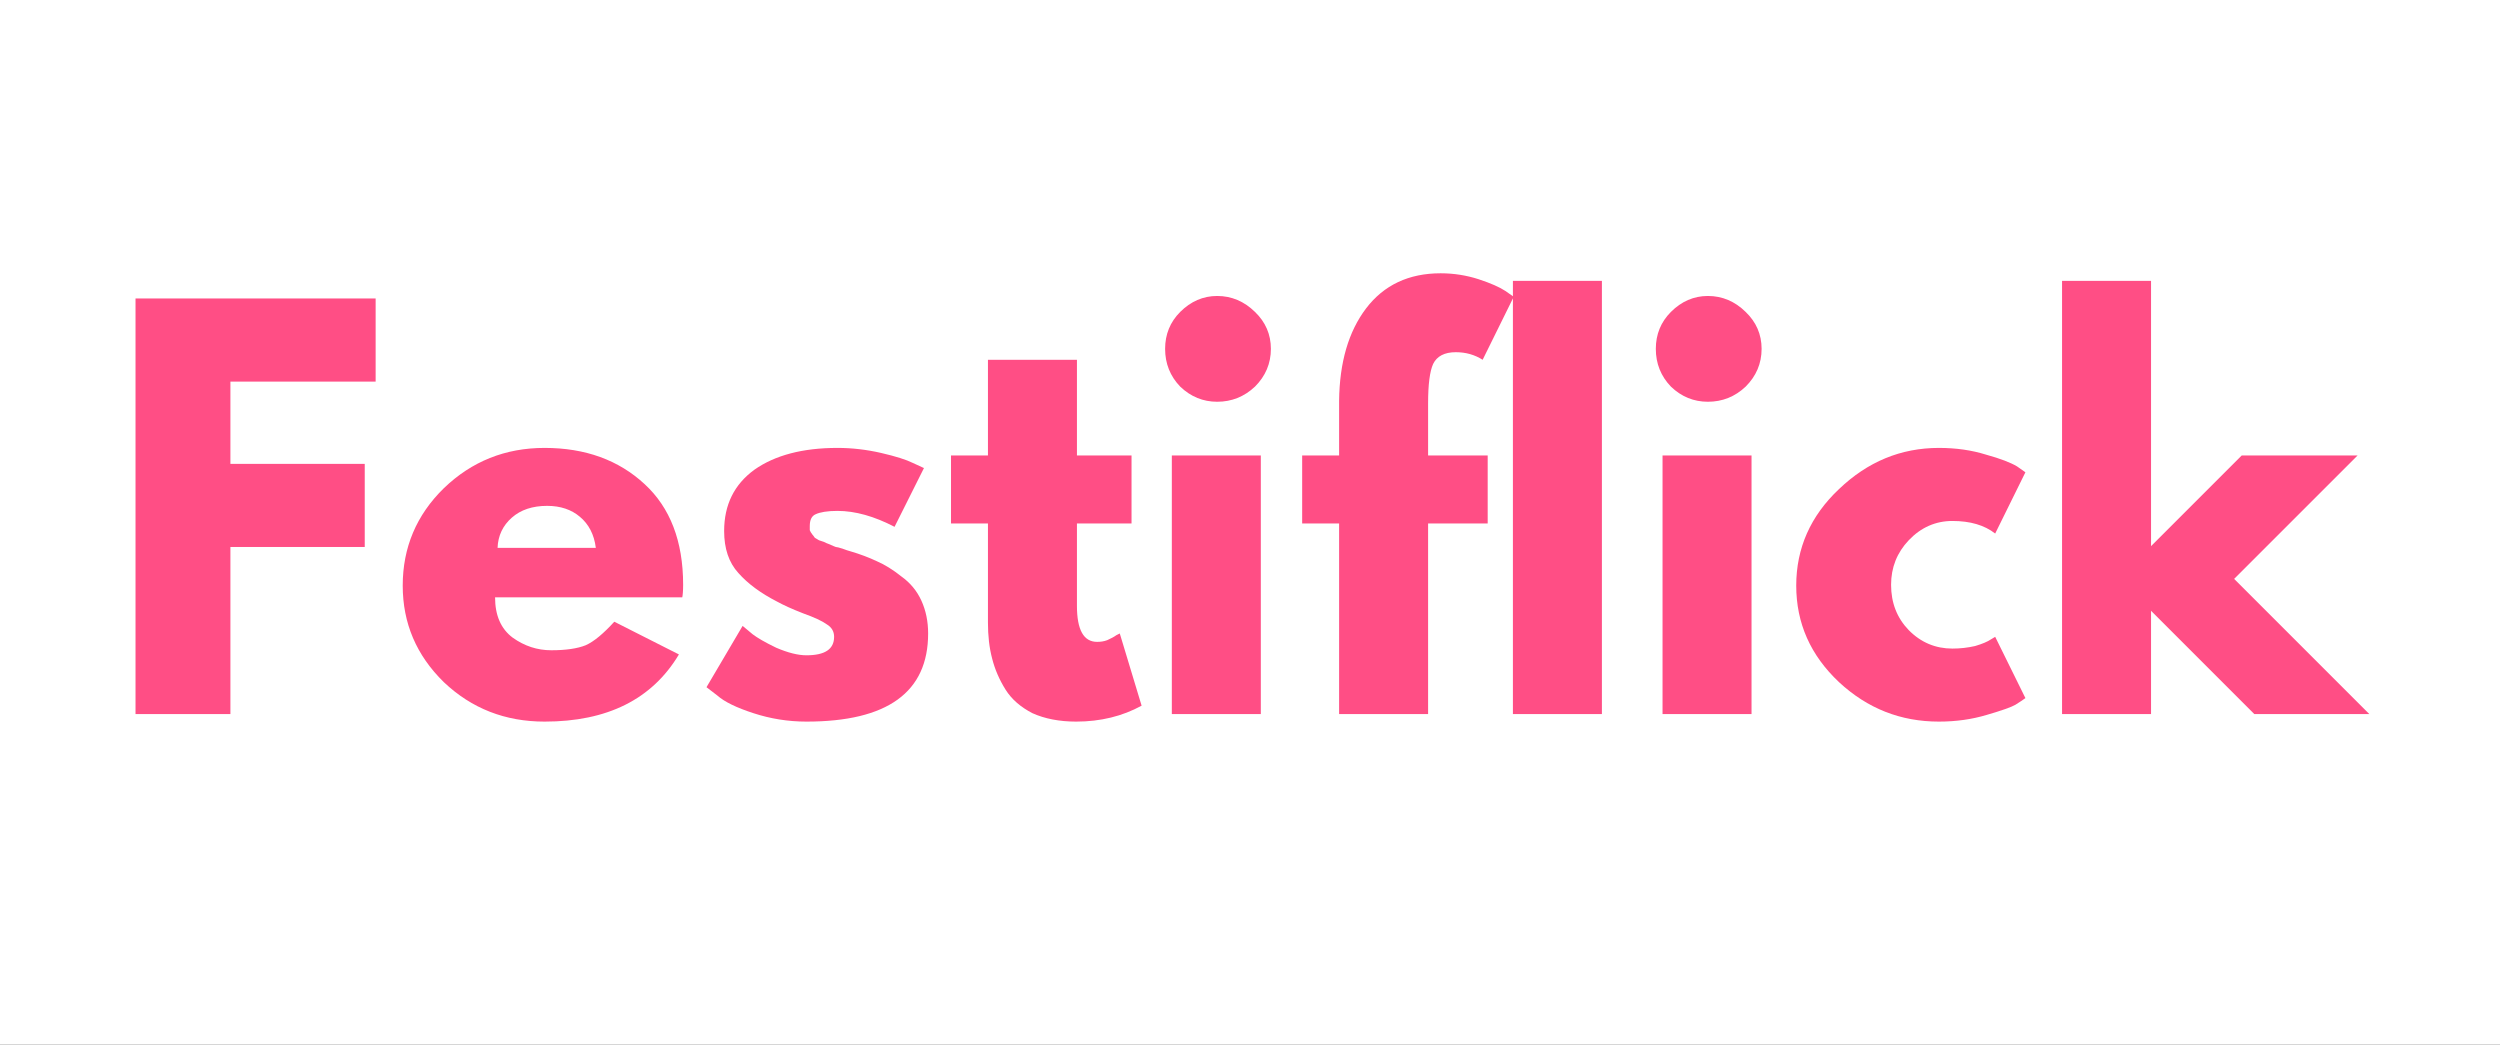 <svg width="67" height="28" viewBox="0 0 67 28" fill="none" xmlns="http://www.w3.org/2000/svg">
<rect x="0" y="0" width="67" height="28" fill="#333333" stroke="none"/>
<g clip-path="url(#clip0_1_53)">
<mask id="mask0_1_53" style="mask-type:luminance" maskUnits="userSpaceOnUse" x="-27" y="-15" width="107" height="54">
<path d="M-27 -15H79.577V38.291H-27V-15Z" fill="white"/>
</mask>
<g mask="url(#mask0_1_53)">
<path d="M-27 -15H79.582V38.291H-27V-15Z" fill="white"/>
<path d="M-27 -15H79.582V38.291H-27V-15Z" fill="white"/>
</g>
<path d="M10.067 7.999V10.227H6.175V12.432H9.775V14.659H6.175V19.137H3.632V7.999H10.067Z" fill="#FF4E85"/>
<path d="M18.285 16.009H13.268C13.268 16.493 13.425 16.853 13.74 17.089C14.055 17.314 14.399 17.427 14.775 17.427C15.164 17.427 15.473 17.382 15.698 17.292C15.923 17.191 16.176 16.977 16.463 16.662L18.195 17.539C17.475 18.743 16.272 19.339 14.595 19.339C13.543 19.339 12.643 18.991 11.895 18.282C11.159 17.562 10.793 16.701 10.793 15.694C10.793 14.676 11.159 13.804 11.895 13.084C12.643 12.364 13.543 12.004 14.595 12.004C15.687 12.004 16.581 12.331 17.273 12.972C17.959 13.602 18.308 14.502 18.308 15.672C18.308 15.841 18.297 15.953 18.285 16.009ZM13.335 14.682H15.968C15.923 14.322 15.777 14.046 15.54 13.849C15.315 13.658 15.023 13.557 14.663 13.557C14.269 13.557 13.954 13.664 13.718 13.872C13.476 14.085 13.347 14.355 13.335 14.682Z" fill="#FF4E85"/>
<path d="M22.444 12.004C22.832 12.004 23.221 12.049 23.614 12.139C24.003 12.229 24.289 12.319 24.469 12.409L24.762 12.544L23.974 14.119C23.434 13.838 22.922 13.692 22.444 13.692C22.174 13.692 21.977 13.726 21.859 13.782C21.753 13.827 21.702 13.934 21.702 14.097C21.702 14.142 21.702 14.181 21.702 14.209C21.713 14.243 21.736 14.277 21.769 14.322C21.797 14.355 21.82 14.384 21.837 14.412C21.865 14.429 21.904 14.451 21.949 14.479C22.006 14.496 22.051 14.513 22.084 14.524C22.113 14.541 22.163 14.564 22.242 14.592C22.315 14.626 22.366 14.648 22.399 14.659C22.427 14.659 22.489 14.676 22.579 14.704C22.669 14.738 22.737 14.761 22.782 14.772C23.052 14.851 23.288 14.941 23.502 15.042C23.71 15.132 23.929 15.267 24.154 15.447C24.391 15.616 24.571 15.829 24.694 16.099C24.812 16.358 24.874 16.651 24.874 16.977C24.874 18.552 23.783 19.339 21.612 19.339C21.117 19.339 20.644 19.261 20.194 19.114C19.744 18.968 19.418 18.811 19.227 18.642L18.934 18.417L19.902 16.774C19.975 16.836 20.065 16.909 20.172 16.999C20.29 17.089 20.498 17.213 20.802 17.359C21.117 17.494 21.387 17.562 21.612 17.562C22.107 17.562 22.354 17.399 22.354 17.067C22.354 16.921 22.287 16.808 22.152 16.729C22.028 16.639 21.82 16.544 21.522 16.437C21.218 16.319 20.988 16.212 20.824 16.122C20.386 15.897 20.043 15.644 19.789 15.357C19.531 15.075 19.407 14.699 19.407 14.232C19.407 13.529 19.677 12.983 20.217 12.589C20.768 12.201 21.511 12.004 22.444 12.004Z" fill="#FF4E85"/>
<path d="M26.477 12.207V9.642H28.862V12.207H30.325V14.029H28.862V16.234C28.862 16.881 29.042 17.202 29.402 17.202C29.492 17.202 29.582 17.191 29.672 17.157C29.773 17.112 29.858 17.067 29.92 17.022L30.01 16.977L30.595 18.912C30.083 19.193 29.498 19.339 28.84 19.339C28.39 19.339 27.996 19.261 27.67 19.114C27.355 18.951 27.113 18.743 26.95 18.484C26.781 18.214 26.663 17.939 26.59 17.652C26.511 17.354 26.477 17.033 26.477 16.684V14.029H25.487V12.207H26.477Z" fill="#FF4E85"/>
<path d="M31.63 8.359C31.912 8.078 32.243 7.932 32.62 7.932C33.008 7.932 33.346 8.078 33.633 8.359C33.914 8.629 34.06 8.961 34.06 9.349C34.06 9.743 33.914 10.081 33.633 10.362C33.346 10.632 33.008 10.767 32.62 10.767C32.243 10.767 31.912 10.632 31.63 10.362C31.36 10.081 31.225 9.743 31.225 9.349C31.225 8.961 31.36 8.629 31.63 8.359ZM31.405 12.207V19.137H33.79V12.207H31.405Z" fill="#FF4E85"/>
<path d="M35.888 12.207V10.744C35.899 9.709 36.141 8.888 36.608 8.269C37.086 7.639 37.755 7.324 38.61 7.324C38.97 7.324 39.308 7.381 39.623 7.482C39.949 7.589 40.191 7.696 40.343 7.797L40.568 7.954L39.735 9.642C39.522 9.507 39.285 9.439 39.015 9.439C38.712 9.439 38.509 9.546 38.408 9.754C38.318 9.951 38.273 10.306 38.273 10.812V12.207H39.87V14.029H38.273V19.137H35.888V14.029H34.898V12.207H35.888Z" fill="#FF4E85"/>
<path d="M40.546 19.137V7.527H42.931V19.137H40.546Z" fill="#FF4E85"/>
<path d="M44.781 8.359C45.062 8.078 45.394 7.932 45.771 7.932C46.159 7.932 46.497 8.078 46.783 8.359C47.065 8.629 47.211 8.961 47.211 9.349C47.211 9.743 47.065 10.081 46.783 10.362C46.497 10.632 46.159 10.767 45.771 10.767C45.394 10.767 45.062 10.632 44.781 10.362C44.511 10.081 44.376 9.743 44.376 9.349C44.376 8.961 44.511 8.629 44.781 8.359ZM44.556 12.207V19.137H46.941V12.207H44.556Z" fill="#FF4E85"/>
<path d="M52.324 13.962C51.874 13.962 51.48 14.136 51.154 14.479C50.839 14.811 50.681 15.21 50.681 15.672C50.681 16.155 50.839 16.561 51.154 16.887C51.48 17.219 51.874 17.382 52.324 17.382C52.532 17.382 52.734 17.359 52.931 17.314C53.122 17.258 53.269 17.196 53.359 17.134L53.471 17.067L54.281 18.709C54.219 18.754 54.129 18.816 54.011 18.889C53.904 18.951 53.651 19.041 53.246 19.159C52.852 19.277 52.425 19.339 51.964 19.339C50.94 19.339 50.051 18.991 49.286 18.282C48.521 17.562 48.139 16.701 48.139 15.694C48.139 14.693 48.521 13.827 49.286 13.107C50.051 12.376 50.94 12.004 51.964 12.004C52.425 12.004 52.847 12.066 53.224 12.184C53.612 12.291 53.887 12.398 54.056 12.499L54.281 12.657L53.471 14.299C53.184 14.074 52.802 13.962 52.324 13.962Z" fill="#FF4E85"/>
<path d="M63.183 12.207L59.875 15.514L63.498 19.137H60.415L57.648 16.369V19.137H55.263V7.527H57.648V14.637L60.078 12.207H63.183Z" fill="#FF4E85"/>
</g>
<defs>
<clipPath id="clip0_1_53">
<rect width="108" height="54" fill="white" transform="translate(-21 -11)"/>
</clipPath>
</defs>
</svg>
